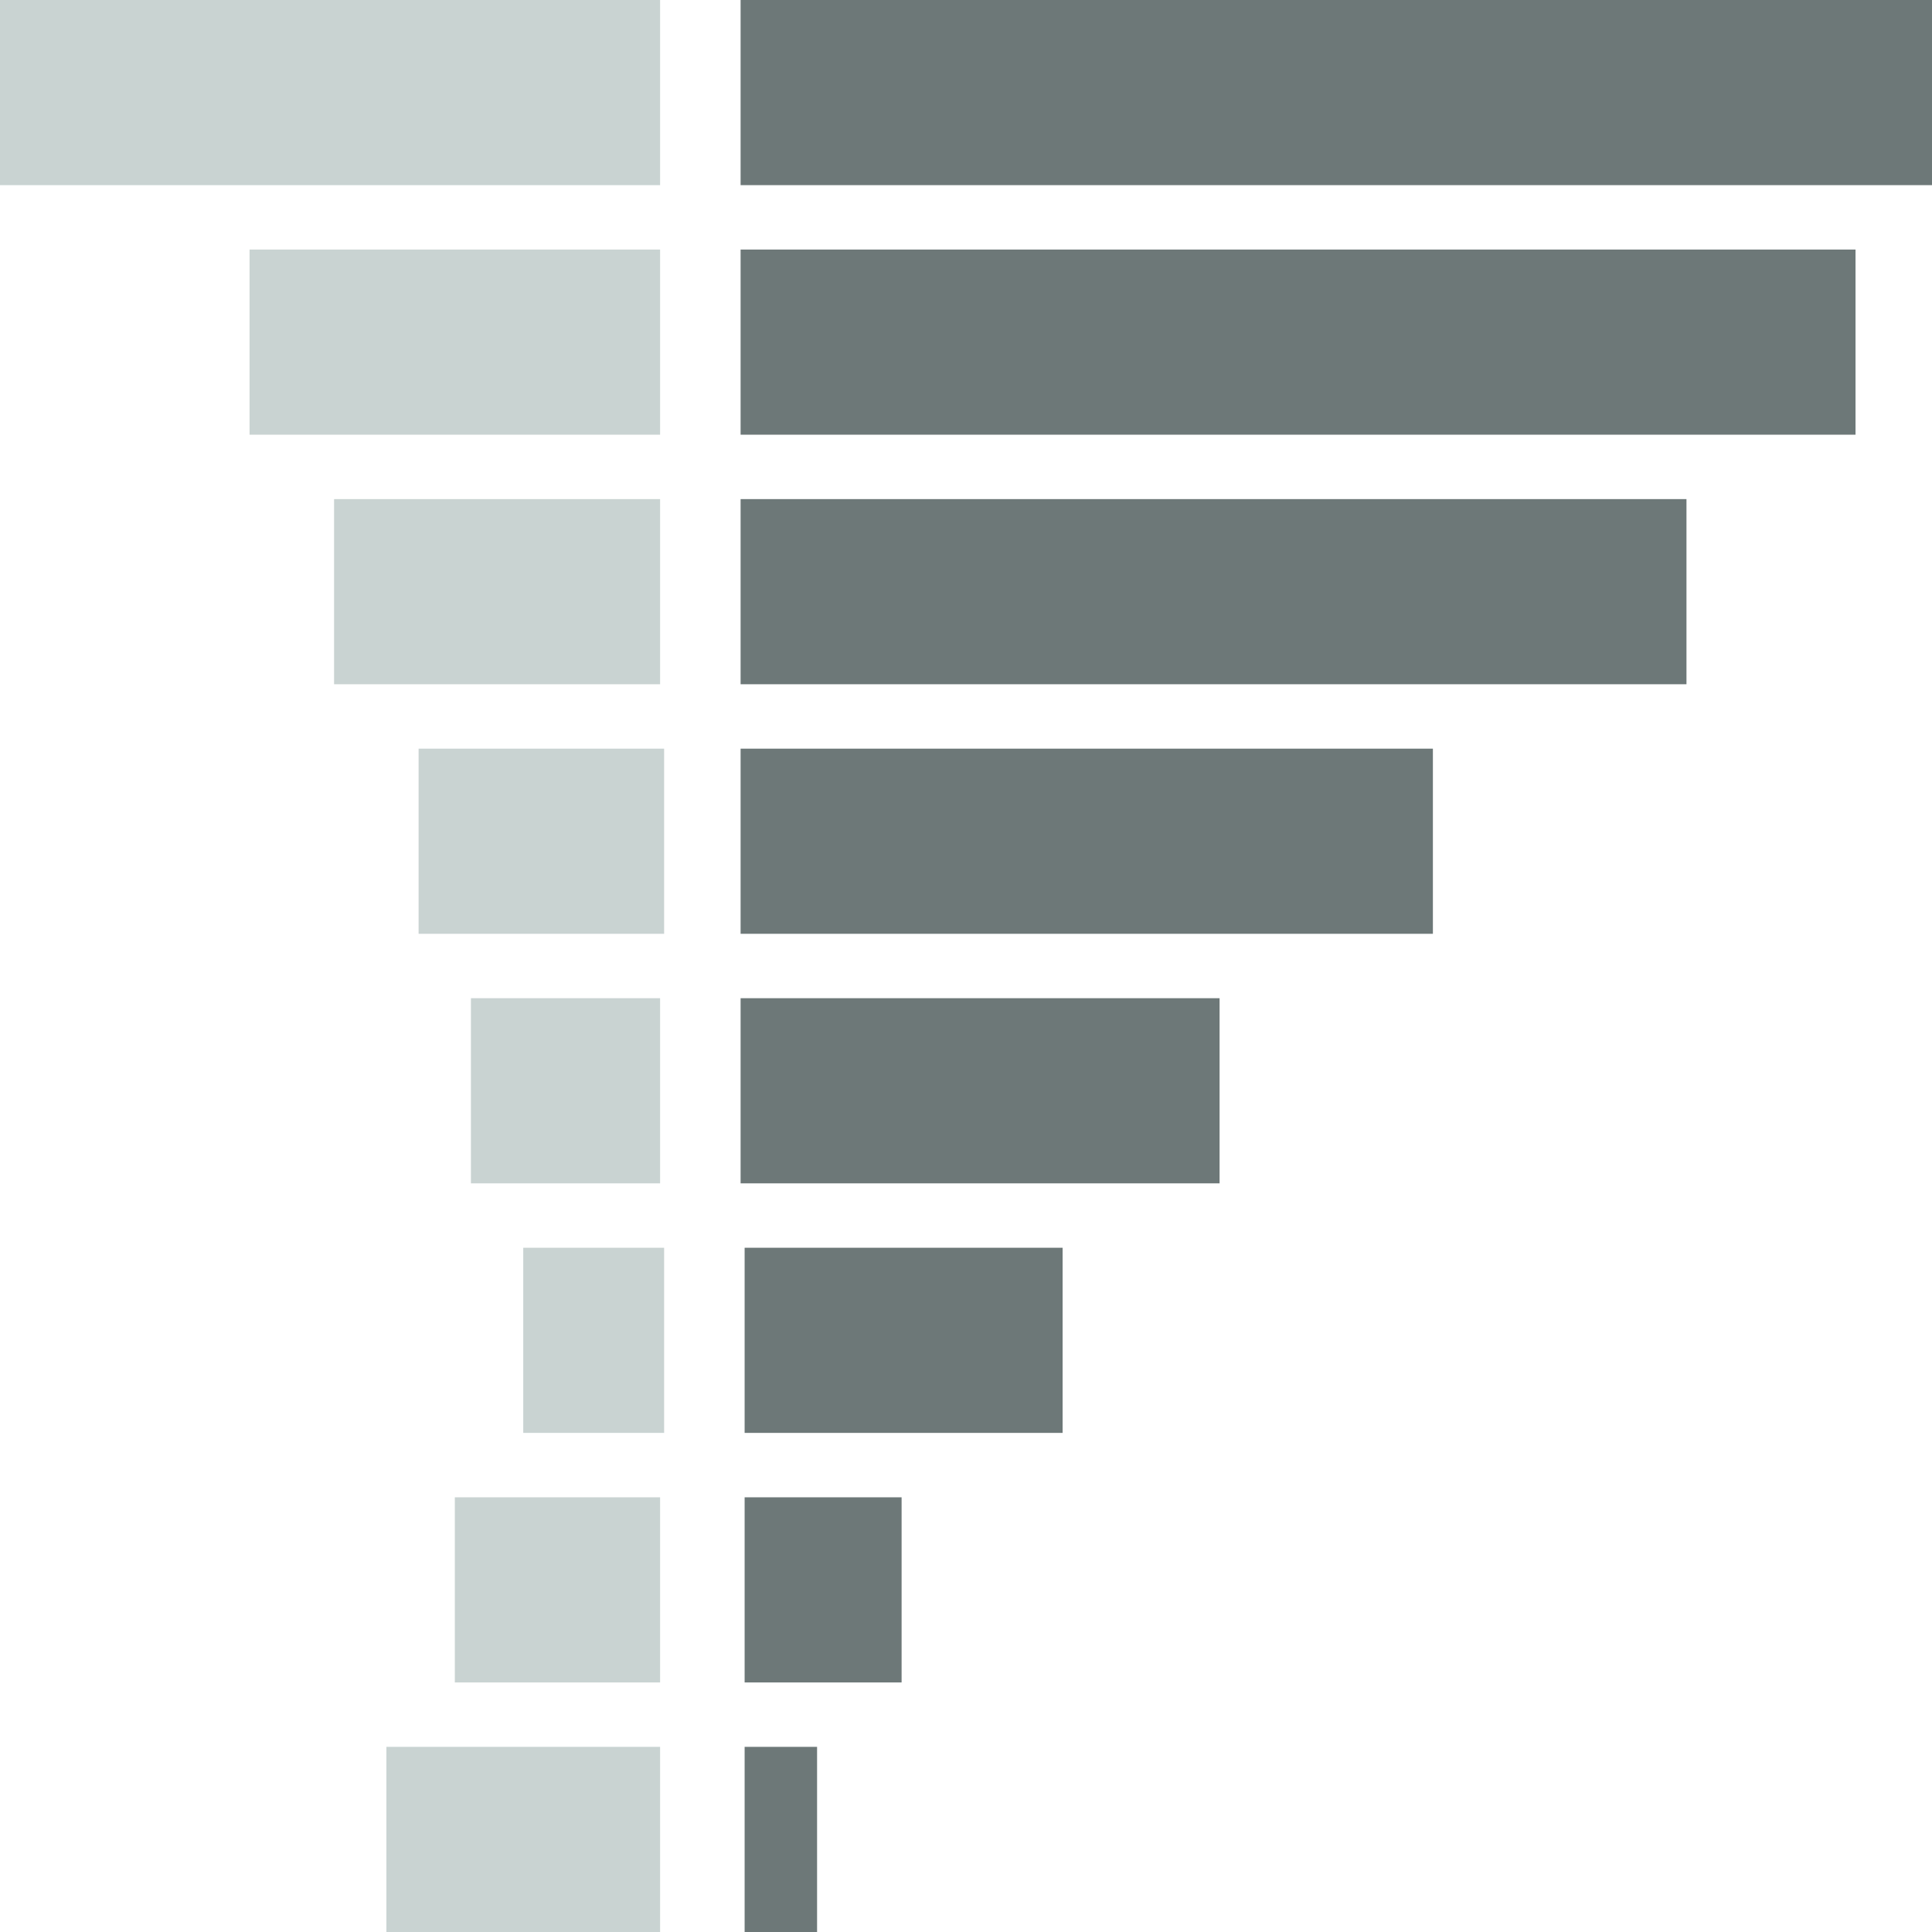 <?xml version="1.0" encoding="utf-8"?>
<!-- Generator: Adobe Illustrator 19.1.0, SVG Export Plug-In . SVG Version: 6.00 Build 0)  -->
<svg version="1.1" id="Layer_1" xmlns="http://www.w3.org/2000/svg" xmlns:xlink="http://www.w3.org/1999/xlink" x="0px" y="0px"
	 width="48px" height="48px" viewBox="0 0 48 48" enable-background="new 0 0 48 48" xml:space="preserve">
<g>
	<rect x="0" y="0" fill="#C9D3D2" width="16.4" height="4.6"/>
	<rect x="6.2" y="6.2" fill="#C9D3D2" width="10.2" height="4.6"/>
	<rect x="8.3" y="12.4" fill="#C9D3D2" width="8.1" height="4.6"/>
	<rect x="10.4" y="18.6" fill="#C9D3D2" width="6.1" height="4.6"/>
	<rect x="11.7" y="24.8" fill="#C9D3D2" width="4.7" height="4.6"/>
	<rect x="13" y="31" fill="#C9D3D2" width="3.5" height="4.6"/>
	<rect x="11.3" y="37.2" fill="#C9D3D2" width="5.1" height="4.6"/>
	<rect x="9.6" y="43.4" fill="#C9D3D2" width="6.8" height="4.6"/>
	<rect x="18.4" y="0" fill="#6D7878" width="29.6" height="4.6"/>
	<rect x="18.4" y="6.2" fill="#6D7878" width="27.7" height="4.6"/>
	<rect x="18.4" y="12.4" fill="#6D7878" width="23.5" height="4.6"/>
	<rect x="18.4" y="18.6" fill="#6D7878" width="17.2" height="4.6"/>
	<rect x="18.4" y="24.8" fill="#6D7878" width="11.9" height="4.6"/>
	<rect x="18.5" y="31" fill="#6D7878" width="7.9" height="4.6"/>
	<rect x="18.5" y="37.2" fill="#6D7878" width="3.9" height="4.6"/>
	<rect x="18.5" y="43.4" fill="#6D7878" width="1.8" height="4.6"/>
</g>
</svg>
